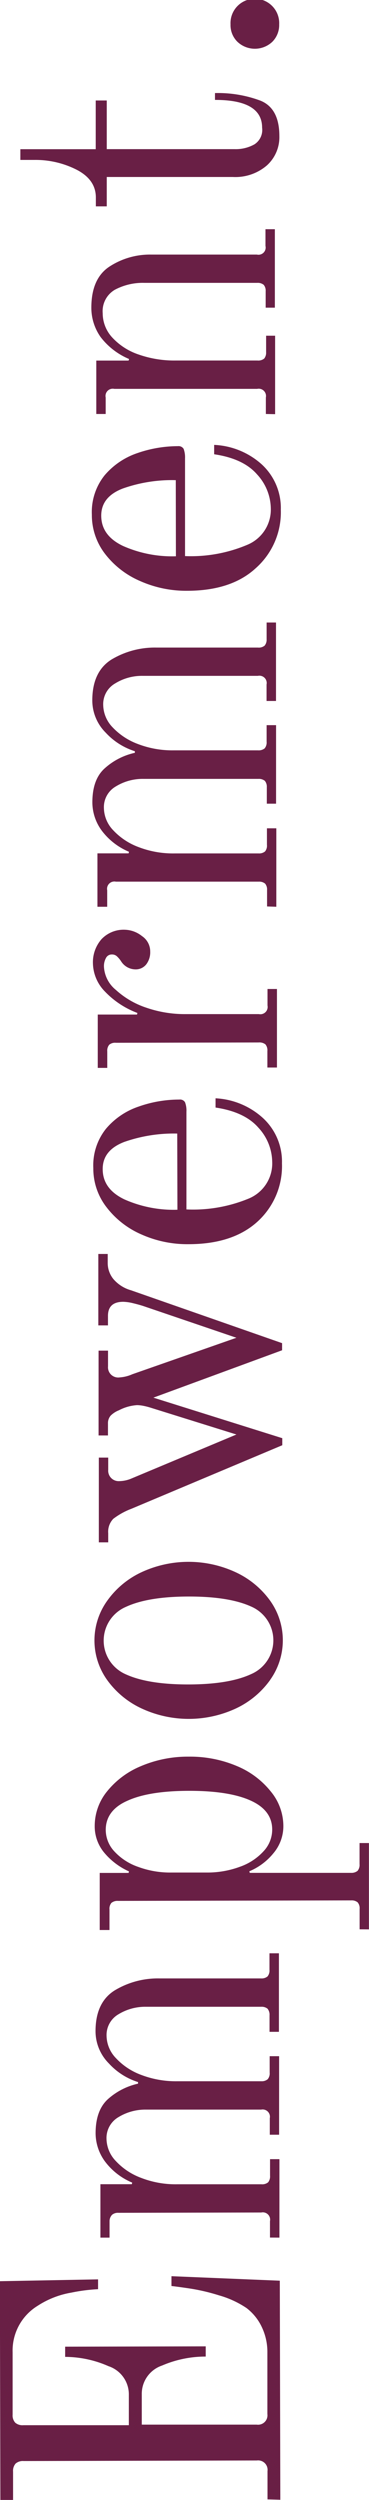 <svg xmlns="http://www.w3.org/2000/svg" viewBox="0 0 58.17 394.08"><defs><style>.cls-1{fill:#691f45;}</style></defs><g id="Layer_2" data-name="Layer 2"><g id="Layer_1-2" data-name="Layer 1"><path class="cls-1" d="M51.9,398.86V394.4a1.49,1.49,0,0,0-1.68-1.67l-36.76.09a1.73,1.73,0,0,0-1.27.4,1.73,1.73,0,0,0-.4,1.27V399h-2l-.08-34.53,15.48-.29v1.55a27.28,27.28,0,0,0-4.21.54,14,14,0,0,0-5.32,2.08,8.27,8.27,0,0,0-3.94,7.32l0,9.84a1.7,1.7,0,0,0,.41,1.26,1.73,1.73,0,0,0,1.27.4l16.64,0v-4.77a4.69,4.69,0,0,0-3.22-4.54A17,17,0,0,0,20,376.4v-1.61l22.16-.05v1.61a17.3,17.3,0,0,0-6.87,1.41,4.71,4.71,0,0,0-3.21,4.55l0,4.77,18.13,0a1.48,1.48,0,0,0,1.67-1.67l0-9.91a9.11,9.11,0,0,0-.81-3.65,8.11,8.11,0,0,0-2.48-3.15,15.09,15.09,0,0,0-4.34-2,31.07,31.07,0,0,0-4.74-1.1c-1.42-.21-2.34-.33-2.75-.37v-1.55l17.08.71.08,34.53Z" transform="translate(-9.73 -4.87)"/><path class="cls-1" d="M52.29,357.59V355a1.15,1.15,0,0,0-1.37-1.36l-22.52.05a1.42,1.42,0,0,0-1,.31A1.45,1.45,0,0,0,27,355v2.6H25.56l0-8.42h4.95l.06-.25a10.36,10.36,0,0,1-4.31-3.36,7.57,7.57,0,0,1-1.46-4.42q0-3.66,2-5.43a10.53,10.53,0,0,1,4.69-2.39v-.25a10.49,10.49,0,0,1-4.58-2.92,7.2,7.2,0,0,1-2.12-5.11c0-3,1-5.15,3-6.41a13.16,13.16,0,0,1,7.11-1.9l16,0a1.42,1.42,0,0,0,1-.31,1.45,1.45,0,0,0,.31-1.05v-2.6h1.49l0,12.38H52.22v-2.6a1.49,1.49,0,0,0-.32-1.05,1.46,1.46,0,0,0-1-.3l-18.13,0a8.09,8.09,0,0,0-4.36,1.18,3.77,3.77,0,0,0-1.88,3.41,5.18,5.18,0,0,0,1.46,3.49,10.31,10.31,0,0,0,4,2.66,15.34,15.34,0,0,0,5.69,1l13.25,0a1.45,1.45,0,0,0,1-.32,1.42,1.42,0,0,0,.31-1.05V329h1.49l0,12.38H52.26v-2.6a1.15,1.15,0,0,0-1.36-1.36l-18.14,0a8.12,8.12,0,0,0-4.36,1.19,3.8,3.8,0,0,0-1.88,3.41A5.19,5.19,0,0,0,28,345.54a10.33,10.33,0,0,0,4,2.65,15,15,0,0,0,5.7,1l13.24,0a1.46,1.46,0,0,0,1.06-.31,1.5,1.5,0,0,0,.3-1.05v-2.6h1.48l0,12.37Z" transform="translate(-9.73 -4.87)"/><path class="cls-1" d="M66.42,309V305.8a1.43,1.43,0,0,0-.31-1.05,1.45,1.45,0,0,0-1-.31l-36.77.08a1.49,1.49,0,0,0-1.05.32,1.42,1.42,0,0,0-.3,1.05v3.22H25.45l0-9H30l.06-.24a10.85,10.85,0,0,1-3.94-3,6.48,6.48,0,0,1-1.46-4.17,8.63,8.63,0,0,1,1.93-5.42,13.42,13.42,0,0,1,5.35-4,18.84,18.84,0,0,1,7.55-1.5,18.87,18.87,0,0,1,7.55,1.47,13.4,13.4,0,0,1,5.36,4,8.58,8.58,0,0,1,2,5.41,6.6,6.6,0,0,1-1.56,4.34,9.72,9.72,0,0,1-3.8,2.85l.06.25,16,0a1.49,1.49,0,0,0,1-.32,1.46,1.46,0,0,0,.31-1.05V295.4h1.48l0,13.61ZM49.23,288.7q-3.4-1.54-9.72-1.53t-9.71,1.57c-2.27,1-3.4,2.56-3.4,4.59a5,5,0,0,0,1.37,3.4,9.12,9.12,0,0,0,3.75,2.43,14.51,14.51,0,0,0,5.17.89h5.69a14.74,14.74,0,0,0,5.17-.91,9.12,9.12,0,0,0,3.74-2.46,5,5,0,0,0,1.35-3.4C52.64,291.25,51.5,289.72,49.23,288.7Z" transform="translate(-9.73 -4.87)"/><path class="cls-1" d="M52.32,269.69a13.86,13.86,0,0,1-5.41,4.5,17.63,17.63,0,0,1-14.85,0,13.87,13.87,0,0,1-5.43-4.48,10.72,10.72,0,0,1,0-12.5,13.76,13.76,0,0,1,5.4-4.5,17.63,17.63,0,0,1,14.85,0,13.88,13.88,0,0,1,5.43,4.48,10.74,10.74,0,0,1,0,12.5Zm-3-11.57q-3.49-1.59-9.87-1.58t-9.87,1.63a5.79,5.79,0,0,0,0,10.64q3.51,1.6,9.88,1.59t9.86-1.63a5.8,5.8,0,0,0,0-10.65Z" transform="translate(-9.73 -4.87)"/><path class="cls-1" d="M30.44,242.71a11.25,11.25,0,0,0-2.85,1.58,2.93,2.93,0,0,0-.8,2.27V248H25.31l0-13.36h1.48v1.92a1.65,1.65,0,0,0,1.74,1.79A5.11,5.11,0,0,0,30.3,238L47,231,33.56,226.8a10.72,10.72,0,0,0-1.18-.31,5.62,5.62,0,0,0-1.05-.12,7.13,7.13,0,0,0-2.85.81,3.84,3.84,0,0,0-1.3.84,1.82,1.82,0,0,0-.43,1.27v1.86H25.27l0-13.37h1.49v2.47A1.61,1.61,0,0,0,28.59,222a5.87,5.87,0,0,0,2-.5L47,215.75l-14.68-5c-.49-.16-1.05-.31-1.67-.46a7.17,7.17,0,0,0-1.49-.21c-1.61,0-2.41.75-2.41,2.23v1.49H25.23l0-11.26h1.48V204a4,4,0,0,0,.9,2.5,5.67,5.67,0,0,0,2.76,1.76L54.2,216.6v1.12l-20.29,7.47,20.32,6.39v1.11Z" transform="translate(-9.73 -4.87)"/><path class="cls-1" d="M50.27,197.49Q46.37,201,39.44,201a17.71,17.71,0,0,1-7.4-1.53,13.87,13.87,0,0,1-5.51-4.29A9.92,9.92,0,0,1,24.44,189a9.24,9.24,0,0,1,2-6.2,11.57,11.57,0,0,1,5.16-3.5,19.18,19.18,0,0,1,6.4-1.1.91.91,0,0,1,.9.43,3.65,3.65,0,0,1,.22,1.48l0,15.41A22.93,22.93,0,0,0,49,193.78a6,6,0,0,0,3.64-5.8,8.1,8.1,0,0,0-2.18-5.35q-2.17-2.49-6.75-3.17V178a12,12,0,0,1,7.47,3.11,9.33,9.33,0,0,1,3,7.14A11.84,11.84,0,0,1,50.27,197.49Zm-12.6-13.93a23.63,23.63,0,0,0-8.35,1.32q-3.41,1.31-3.4,4.28,0,3.15,3.45,4.79a19.13,19.13,0,0,0,8.33,1.62Z" transform="translate(-9.73 -4.87)"/><path class="cls-1" d="M51.88,173.15v-2.6a1.45,1.45,0,0,0-.31-1.05,1.5,1.5,0,0,0-1.05-.3L28,169.25a1.42,1.42,0,0,0-1.05.31,1.45,1.45,0,0,0-.31,1.05v2.6H25.14l0-8.41h6.19l.06-.25a13.73,13.73,0,0,1-5.11-3.37,6.52,6.52,0,0,1-1.9-4.42,5.52,5.52,0,0,1,1.35-3.84,4.8,4.8,0,0,1,3.71-1.49,4.52,4.52,0,0,1,2.67,1,2.91,2.91,0,0,1,1.3,2.44,3.13,3.13,0,0,1-.61,2,2.1,2.1,0,0,1-1.73.81,2.71,2.71,0,0,1-2.23-1.24,4.24,4.24,0,0,0-.69-.83,1.12,1.12,0,0,0-.8-.28,1,1,0,0,0-.9.53,2.66,2.66,0,0,0-.33,1.46A5.07,5.07,0,0,0,28,160.92a13.34,13.34,0,0,0,4.83,2.81,18.51,18.51,0,0,0,6.2,1l11.51,0a1.15,1.15,0,0,0,1.36-1.36v-2.6h1.49l0,12.38Z" transform="translate(-9.73 -4.87)"/><path class="cls-1" d="M51.83,147.76v-2.6a1.42,1.42,0,0,0-.31-1,1.45,1.45,0,0,0-1-.31l-22.53,0a1.15,1.15,0,0,0-1.36,1.36v2.6H25.09l0-8.42H30l.06-.25a10.36,10.36,0,0,1-4.31-3.36,7.55,7.55,0,0,1-1.46-4.42c0-2.44.65-4.24,2-5.42a10.43,10.43,0,0,1,4.7-2.4v-.25a10.57,10.57,0,0,1-4.59-2.92,7.18,7.18,0,0,1-2.12-5.1c0-3,1-5.15,3-6.42a13.26,13.26,0,0,1,7.12-1.9l16,0a1.42,1.42,0,0,0,1.05-.31,1.45,1.45,0,0,0,.31-1V103h1.48l0,12.37H51.75v-2.6a1.15,1.15,0,0,0-1.37-1.36l-18.13,0a8,8,0,0,0-4.36,1.19A3.76,3.76,0,0,0,26,116a5.2,5.2,0,0,0,1.46,3.5,10.48,10.48,0,0,0,4,2.65,15.15,15.15,0,0,0,5.7,1l13.24,0a1.48,1.48,0,0,0,1.05-.31,1.46,1.46,0,0,0,.31-1.06v-2.6h1.49l0,12.38H51.79v-2.6a1.45,1.45,0,0,0-.31-1,1.48,1.48,0,0,0-1-.31l-18.13,0a8.09,8.09,0,0,0-4.36,1.19,3.76,3.76,0,0,0-1.88,3.41,5.18,5.18,0,0,0,1.46,3.49,10.42,10.42,0,0,0,4,2.66,15.14,15.14,0,0,0,5.69,1l13.25,0a1.45,1.45,0,0,0,1-.31,1.43,1.43,0,0,0,.3-1.05v-2.6h1.48l0,12.37Z" transform="translate(-9.73 -4.87)"/><path class="cls-1" d="M50,94.48Q46.15,98,39.21,98a17.84,17.84,0,0,1-7.4-1.54,13.86,13.86,0,0,1-5.52-4.28A10,10,0,0,1,24.21,86a9.26,9.26,0,0,1,2-6.19,11.67,11.67,0,0,1,5.16-3.51,19.54,19.54,0,0,1,6.41-1.1.93.93,0,0,1,.9.43,3.9,3.9,0,0,1,.22,1.49l0,15.41a22.8,22.8,0,0,0,9.84-1.79A6,6,0,0,0,52.42,85a8.07,8.07,0,0,0-2.17-5.35c-1.45-1.67-3.7-2.72-6.76-3.17V75A12,12,0,0,1,51,78.08a9.34,9.34,0,0,1,3,7.14A11.79,11.79,0,0,1,50,94.48ZM37.44,80.56a23.24,23.24,0,0,0-8.36,1.32q-3.39,1.31-3.39,4.27c0,2.11,1.15,3.7,3.45,4.79a19.12,19.12,0,0,0,8.32,1.62Z" transform="translate(-9.73 -4.87)"/><path class="cls-1" d="M51.64,70.13v-2.6a1.15,1.15,0,0,0-1.37-1.36l-22.52,0a1.14,1.14,0,0,0-1.36,1.36v2.6H24.91l0-8.42H30l.07-.25A11,11,0,0,1,25.59,58a8,8,0,0,1-1.46-4.63c0-3,.91-5.15,2.77-6.42A11.67,11.67,0,0,1,33.58,45l16.65,0a1.13,1.13,0,0,0,1.35-1.36V41h1.48l0,12.37H51.61v-2.6a1.42,1.42,0,0,0-.31-1,1.45,1.45,0,0,0-1-.31l-17.83,0a9.34,9.34,0,0,0-4.64,1.09,3.91,3.91,0,0,0-1.91,3.69,5.65,5.65,0,0,0,1.53,3.86,10,10,0,0,0,4.15,2.66,17,17,0,0,0,5.85.94l12.87,0a1.46,1.46,0,0,0,1.06-.31,1.48,1.48,0,0,0,.3-1v-2.6H53.1l0,12.37Z" transform="translate(-9.73 -4.87)"/><path class="cls-1" d="M51.81,30.94a7.61,7.61,0,0,1-5.38,1.83l-19.87,0V37.4H24.84V36q0-2.79-3-4.36a14.27,14.27,0,0,0-6.66-1.56H12.94V28.39l11.88,0,0-7.68h1.74v7.67l20.18,0a6,6,0,0,0,3.09-.75A2.7,2.7,0,0,0,51.05,25q0-4.39-7.43-4.38V19.54a19.09,19.09,0,0,1,7.15,1.19q3,1.2,3,5.59A6,6,0,0,1,51.81,30.94Z" transform="translate(-9.73 -4.87)"/><path class="cls-1" d="M52.66,11.46a4,4,0,0,1-5.5,0,3.68,3.68,0,0,1-1.09-2.75,3.84,3.84,0,1,1,7.67,0A3.74,3.74,0,0,1,52.66,11.46Z" transform="translate(-9.73 -4.87)"/></g></g></svg>